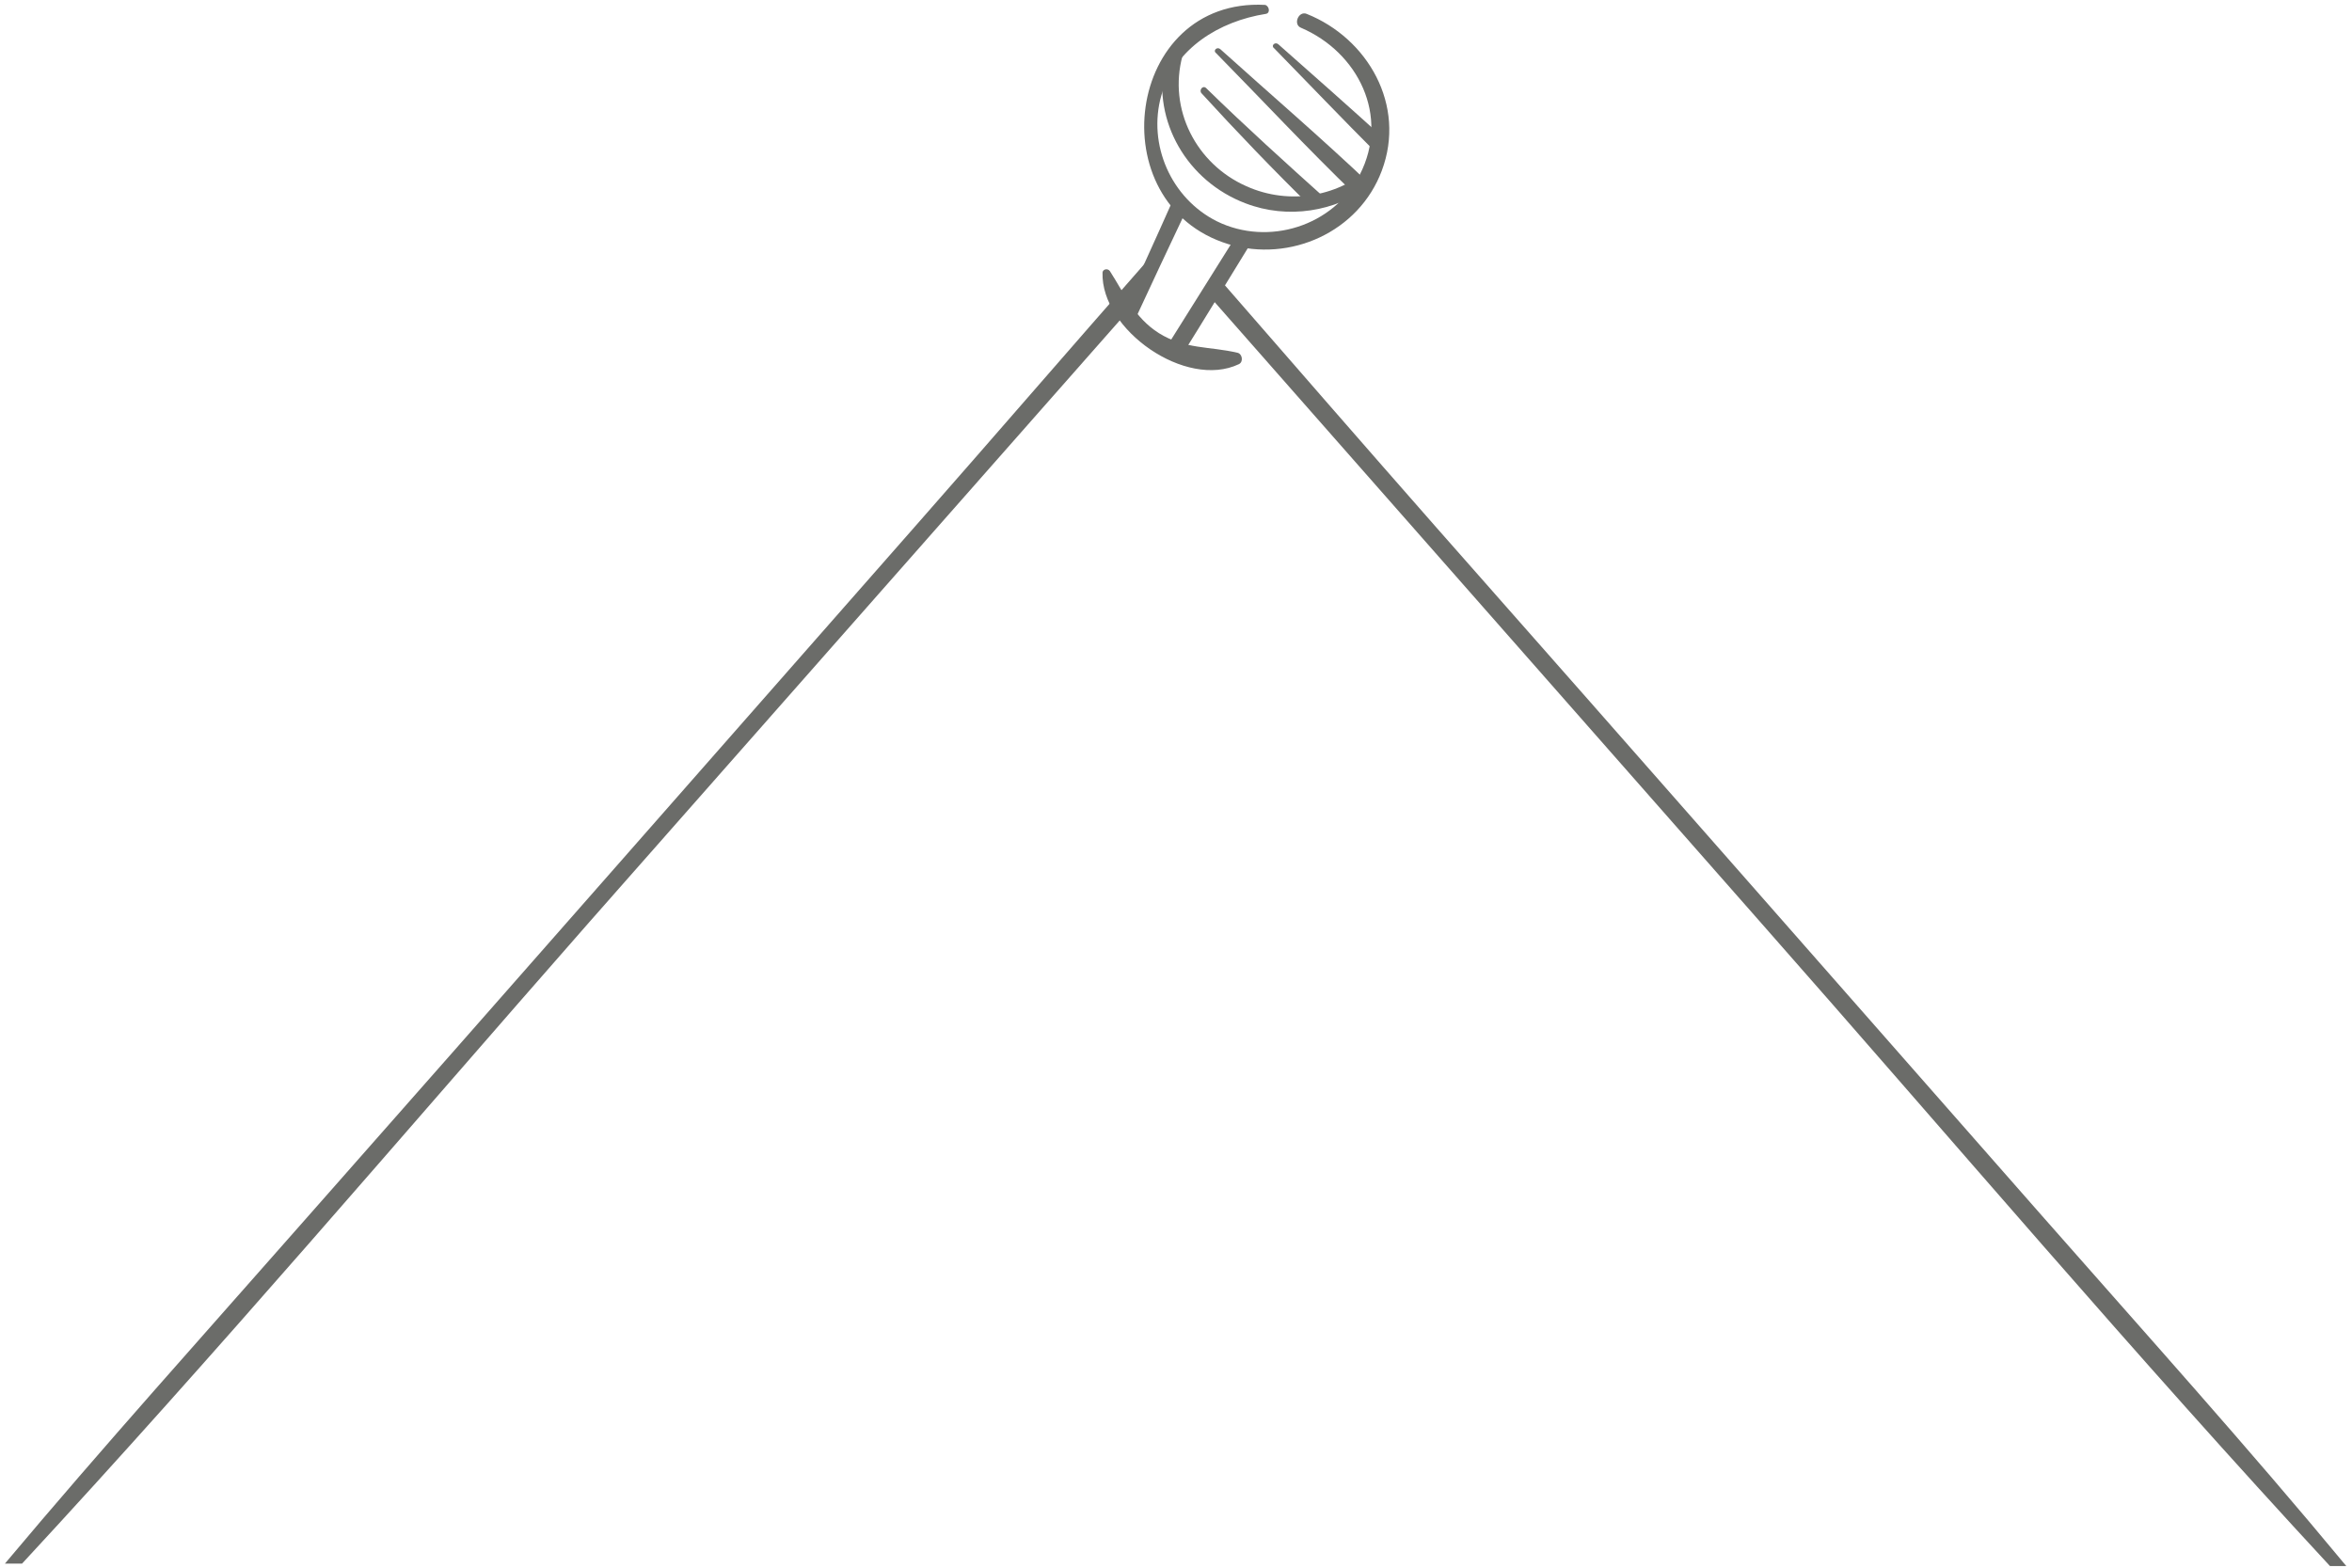 <?xml version="1.0" encoding="UTF-8"?> <svg xmlns="http://www.w3.org/2000/svg" width="288" height="192" viewBox="0 0 288 192" fill="none"> <path d="M139.302 35.999C139.702 34.599 140.202 33.199 140.602 31.799C131.102 42.599 121.702 53.499 112.202 64.299C87.302 92.599 62.502 120.899 37.602 149.099C25.202 163.199 12.602 177.199 0.602 191.499H2.702C26.602 165.699 49.102 139.199 72.102 112.999C94.402 87.699 116.702 62.399 139.002 37.099C139.102 36.699 139.202 36.299 139.302 35.999Z" fill="#6B6C69"></path> <path d="M250.303 149.2C225.403 120.9 200.603 92.6 175.703 64.4C167.003 54.5 158.303 44.5 149.603 34.5C149.303 35.2 148.803 35.9 148.203 36.4C170.703 62 193.203 87.5 215.703 113.1C238.803 139.3 261.403 166 285.303 191.8H287.303C275.303 177.3 262.703 163.3 250.303 149.2Z" fill="#6B6C69"></path> <path d="M151.503 43.199C148.103 42.398 145.103 42.799 141.903 40.799C138.903 38.899 137.703 35.998 135.903 33.199C135.603 32.798 135.003 32.998 135.003 33.398C134.803 40.398 145.203 47.699 151.703 44.599C152.303 44.299 152.103 43.298 151.503 43.199Z" fill="#6B6C69"></path> <path d="M144.602 26C144.202 25.7 143.802 25.4 143.402 25C141.502 29.3 139.502 33.6 137.602 37.9C137.702 38 137.902 38.1 138.002 38.2C138.302 38.5 138.702 38.8 139.002 39.1C141.002 34.8 143.002 30.5 145.002 26.3C144.902 26.2 144.802 26.1 144.602 26Z" fill="#6B6C69"></path> <path d="M151.302 29C148.502 33.5 145.702 37.9 142.902 42.4L143.002 42.5C143.502 42.9 144.102 43.3 144.602 43.7C147.602 38.9 150.502 34.1 153.402 29.4C152.802 29.2 152.002 29.1 151.302 29Z" fill="#6B6C69"></path> <path d="M167.702 22.498C167.702 21.698 167.902 20.799 168.202 20.099C164.202 24.099 157.902 25.199 152.602 22.799C146.502 20.099 143.003 13.399 144.803 6.799C144.903 6.299 145.103 5.898 145.303 5.398C144.403 5.998 143.502 6.799 142.602 7.499C141.102 14.899 145.402 22.198 152.502 24.898C157.702 26.898 163.502 25.899 167.702 22.799C167.702 22.699 167.702 22.599 167.702 22.498Z" fill="#6B6C69"></path> <path d="M160.002 1.699C159.002 1.299 158.302 2.999 159.302 3.399C166.302 6.399 170.202 14.199 166.502 21.399C163.302 27.699 155.302 30.2 149.002 27.1C143.402 24.3 140.502 17.7 142.202 11.7C143.902 5.899 149.302 2.599 155.002 1.699C155.602 1.599 155.402 0.7 154.902 0.6C137.802 -0.3 134.502 24.999 150.402 29.899C158.002 32.199 166.402 28.399 169.202 20.899C172.202 12.899 167.502 4.699 160.002 1.699Z" fill="#6B6C69"></path> <path d="M162.503 24.5C157.503 20 152.503 15.5 147.703 10.8C147.303 10.4 146.803 11 147.103 11.4C151.403 16.1 155.903 20.8 160.603 25.4C161.103 24.9 161.703 24.7 162.503 24.5Z" fill="#6B6C69"></path> <path d="M166.001 23.899C166.801 23.599 167.501 23.099 167.801 22.599C161.801 16.899 155.501 11.499 149.401 5.999C149.001 5.699 148.501 6.199 148.901 6.499C154.501 12.199 160.101 18.199 166.001 23.899Z" fill="#6B6C69"></path> <path d="M168.803 18.399C168.903 17.999 169.203 17.399 169.403 16.899C165.103 12.999 160.803 9.199 156.503 5.399C156.103 5.099 155.603 5.599 156.003 5.899C160.203 10.199 164.402 14.599 168.702 18.899C168.702 18.799 168.703 18.599 168.803 18.399Z" fill="#6B6C69"></path> </svg> 